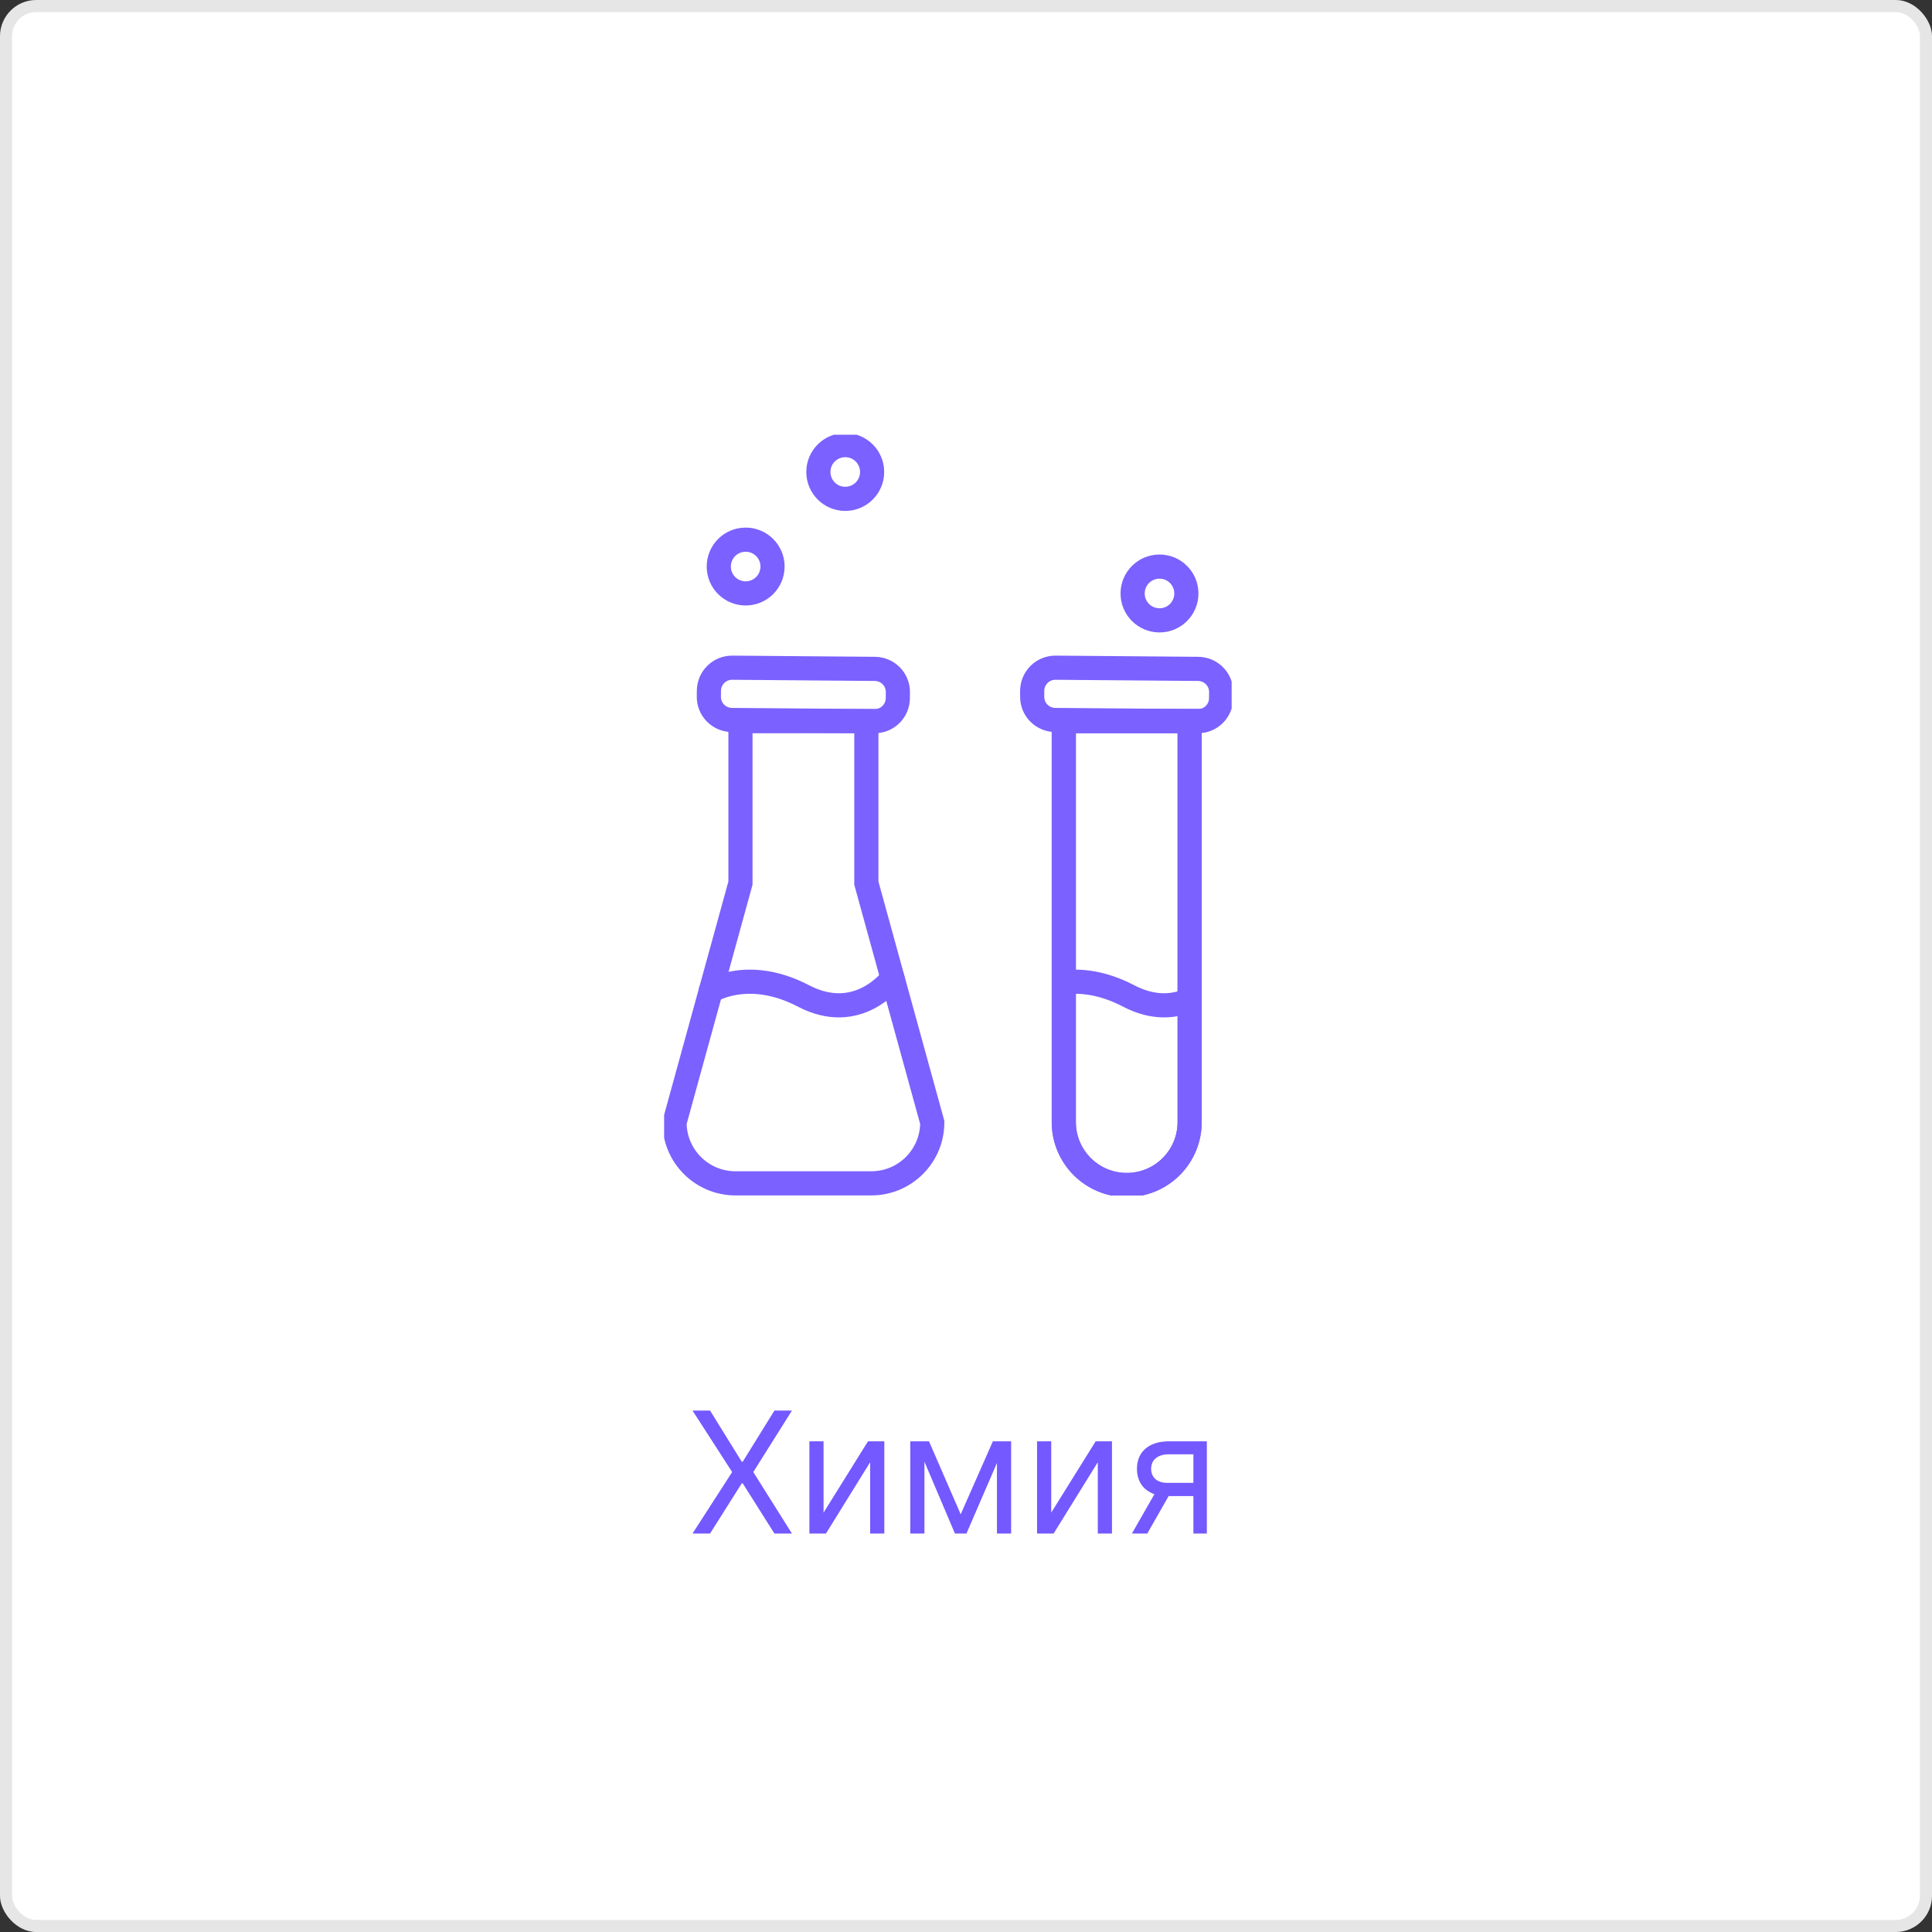 <svg width="160" height="160" viewBox="0 0 160 160" fill="none" xmlns="http://www.w3.org/2000/svg">
<rect x="0" y="0" width="160" height="160" fill="#333333" stroke="none"/>
<rect width="160" height="160" rx="3" fill="#ffffff"/>
<rect x="0.5" y="0.5" width="159" height="159" rx="2.5" stroke="black" stroke-opacity="0.1"/>
<path d="M58.804 116.818H57.352L60.634 121.909L57.352 127H58.804L61.429 122.844H61.509L64.134 127H65.585L62.384 121.909L65.585 116.818H64.134L61.509 121.054H61.429L58.804 116.818ZM68.204 125.27V119.364H67.031V127H68.403L72.062 121.094V127H73.235V119.364H71.883L68.204 125.27ZM79.561 125.409L76.936 119.364H75.384V127H76.558V121.049L79.083 127H80.038L82.563 121.158V127H83.737V119.364H82.225L79.561 125.409ZM87.058 125.27V119.364H85.884V127H87.257L90.916 121.094V127H92.089V119.364H90.737L87.058 125.27ZM98.832 127H99.945V119.364H96.803C95.158 119.364 94.158 120.224 94.158 121.631C94.158 122.68 94.685 123.425 95.605 123.739L93.741 127H95.013L96.783 123.898H98.832V127ZM98.832 122.804H96.664C95.834 122.804 95.332 122.362 95.332 121.631C95.332 120.89 95.888 120.438 96.803 120.438H98.832V122.804Z" fill="#7359FF"/>
<g clip-path="url(#clip0)">
<path d="M63.978 46.919C63.978 48.149 62.983 49.144 61.752 49.144C60.521 49.144 59.526 48.149 59.526 46.919C59.526 45.688 60.521 44.693 61.752 44.693C62.983 44.693 63.978 45.688 63.978 46.919Z" stroke="#7B61FF" stroke-width="2" stroke-miterlimit="10" stroke-linecap="round" stroke-linejoin="round"/>
<path d="M70 41.313C71.229 41.313 72.225 40.316 72.225 39.087C72.225 37.858 71.229 36.862 70 36.862C68.77 36.862 67.774 37.858 67.774 39.087C67.774 40.316 68.77 41.313 70 41.313Z" stroke="#7B61FF" stroke-width="2" stroke-miterlimit="10" stroke-linecap="round" stroke-linejoin="round"/>
<path d="M98.25 49.15C98.25 50.38 97.255 51.375 96.025 51.375C94.794 51.375 93.799 50.38 93.799 49.15C93.799 47.919 94.794 46.924 96.025 46.924C97.255 46.919 98.25 47.919 98.25 49.15Z" stroke="#7B61FF" stroke-width="2" stroke-miterlimit="10" stroke-linecap="round" stroke-linejoin="round"/>
<path d="M72.421 59.723L60.607 59.626C59.543 59.614 58.692 58.752 58.704 57.688L58.709 57.199C58.721 56.136 59.584 55.285 60.648 55.296L72.455 55.394C73.519 55.405 74.37 56.268 74.359 57.331L74.353 57.82C74.347 58.884 73.479 59.735 72.421 59.723Z" stroke="#7B61FF" stroke-width="2" stroke-miterlimit="10" stroke-linecap="round"/>
<path d="M71.748 73.137V59.723H61.321V73.137L55.863 92.957C55.863 95.74 58.123 97.999 60.907 97.999H72.162C74.946 97.999 77.206 95.74 77.206 92.957L71.748 73.137Z" stroke="#7B61FF" stroke-width="2" stroke-miterlimit="10" stroke-linecap="round"/>
<path d="M58.859 82.078C58.859 82.078 61.965 80.089 66.532 82.475C71.098 84.867 73.911 81.009 73.911 81.009" stroke="#7B61FF" stroke-width="2" stroke-miterlimit="10" stroke-linecap="round"/>
<path d="M99.193 59.723L87.386 59.626C86.322 59.614 85.471 58.752 85.482 57.688V57.199C85.494 56.136 86.362 55.285 87.42 55.296L99.228 55.394C100.292 55.405 101.143 56.268 101.131 57.331L101.126 57.82C101.126 58.884 100.257 59.735 99.193 59.723Z" stroke="#7B61FF" stroke-width="2" stroke-miterlimit="10" stroke-linecap="round"/>
<path d="M88.099 92.928C88.099 95.809 90.434 98.137 93.31 98.137C96.191 98.137 98.521 95.803 98.521 92.928V59.723H88.099V92.928Z" stroke="#7B61FF" stroke-width="2" stroke-miterlimit="10" stroke-linecap="round"/>
<path d="M88.099 92.928C88.099 95.809 90.434 98.137 93.31 98.137C96.191 98.137 98.521 95.803 98.521 92.928V59.723H88.099V92.928Z" stroke="#7B61FF" stroke-width="2" stroke-miterlimit="10" stroke-linecap="round"/>
<path d="M88.099 81.354C89.433 81.193 91.28 81.337 93.459 82.475C95.547 83.568 97.272 83.355 98.526 82.803" stroke="#7B61FF" stroke-width="2" stroke-miterlimit="10" stroke-linecap="round"/>
</g>
<defs>
<clipPath id="clip0">
<rect width="47" height="63" fill="#7B61FF" transform="translate(55 36)"/>
</clipPath>
</defs>
</svg>
